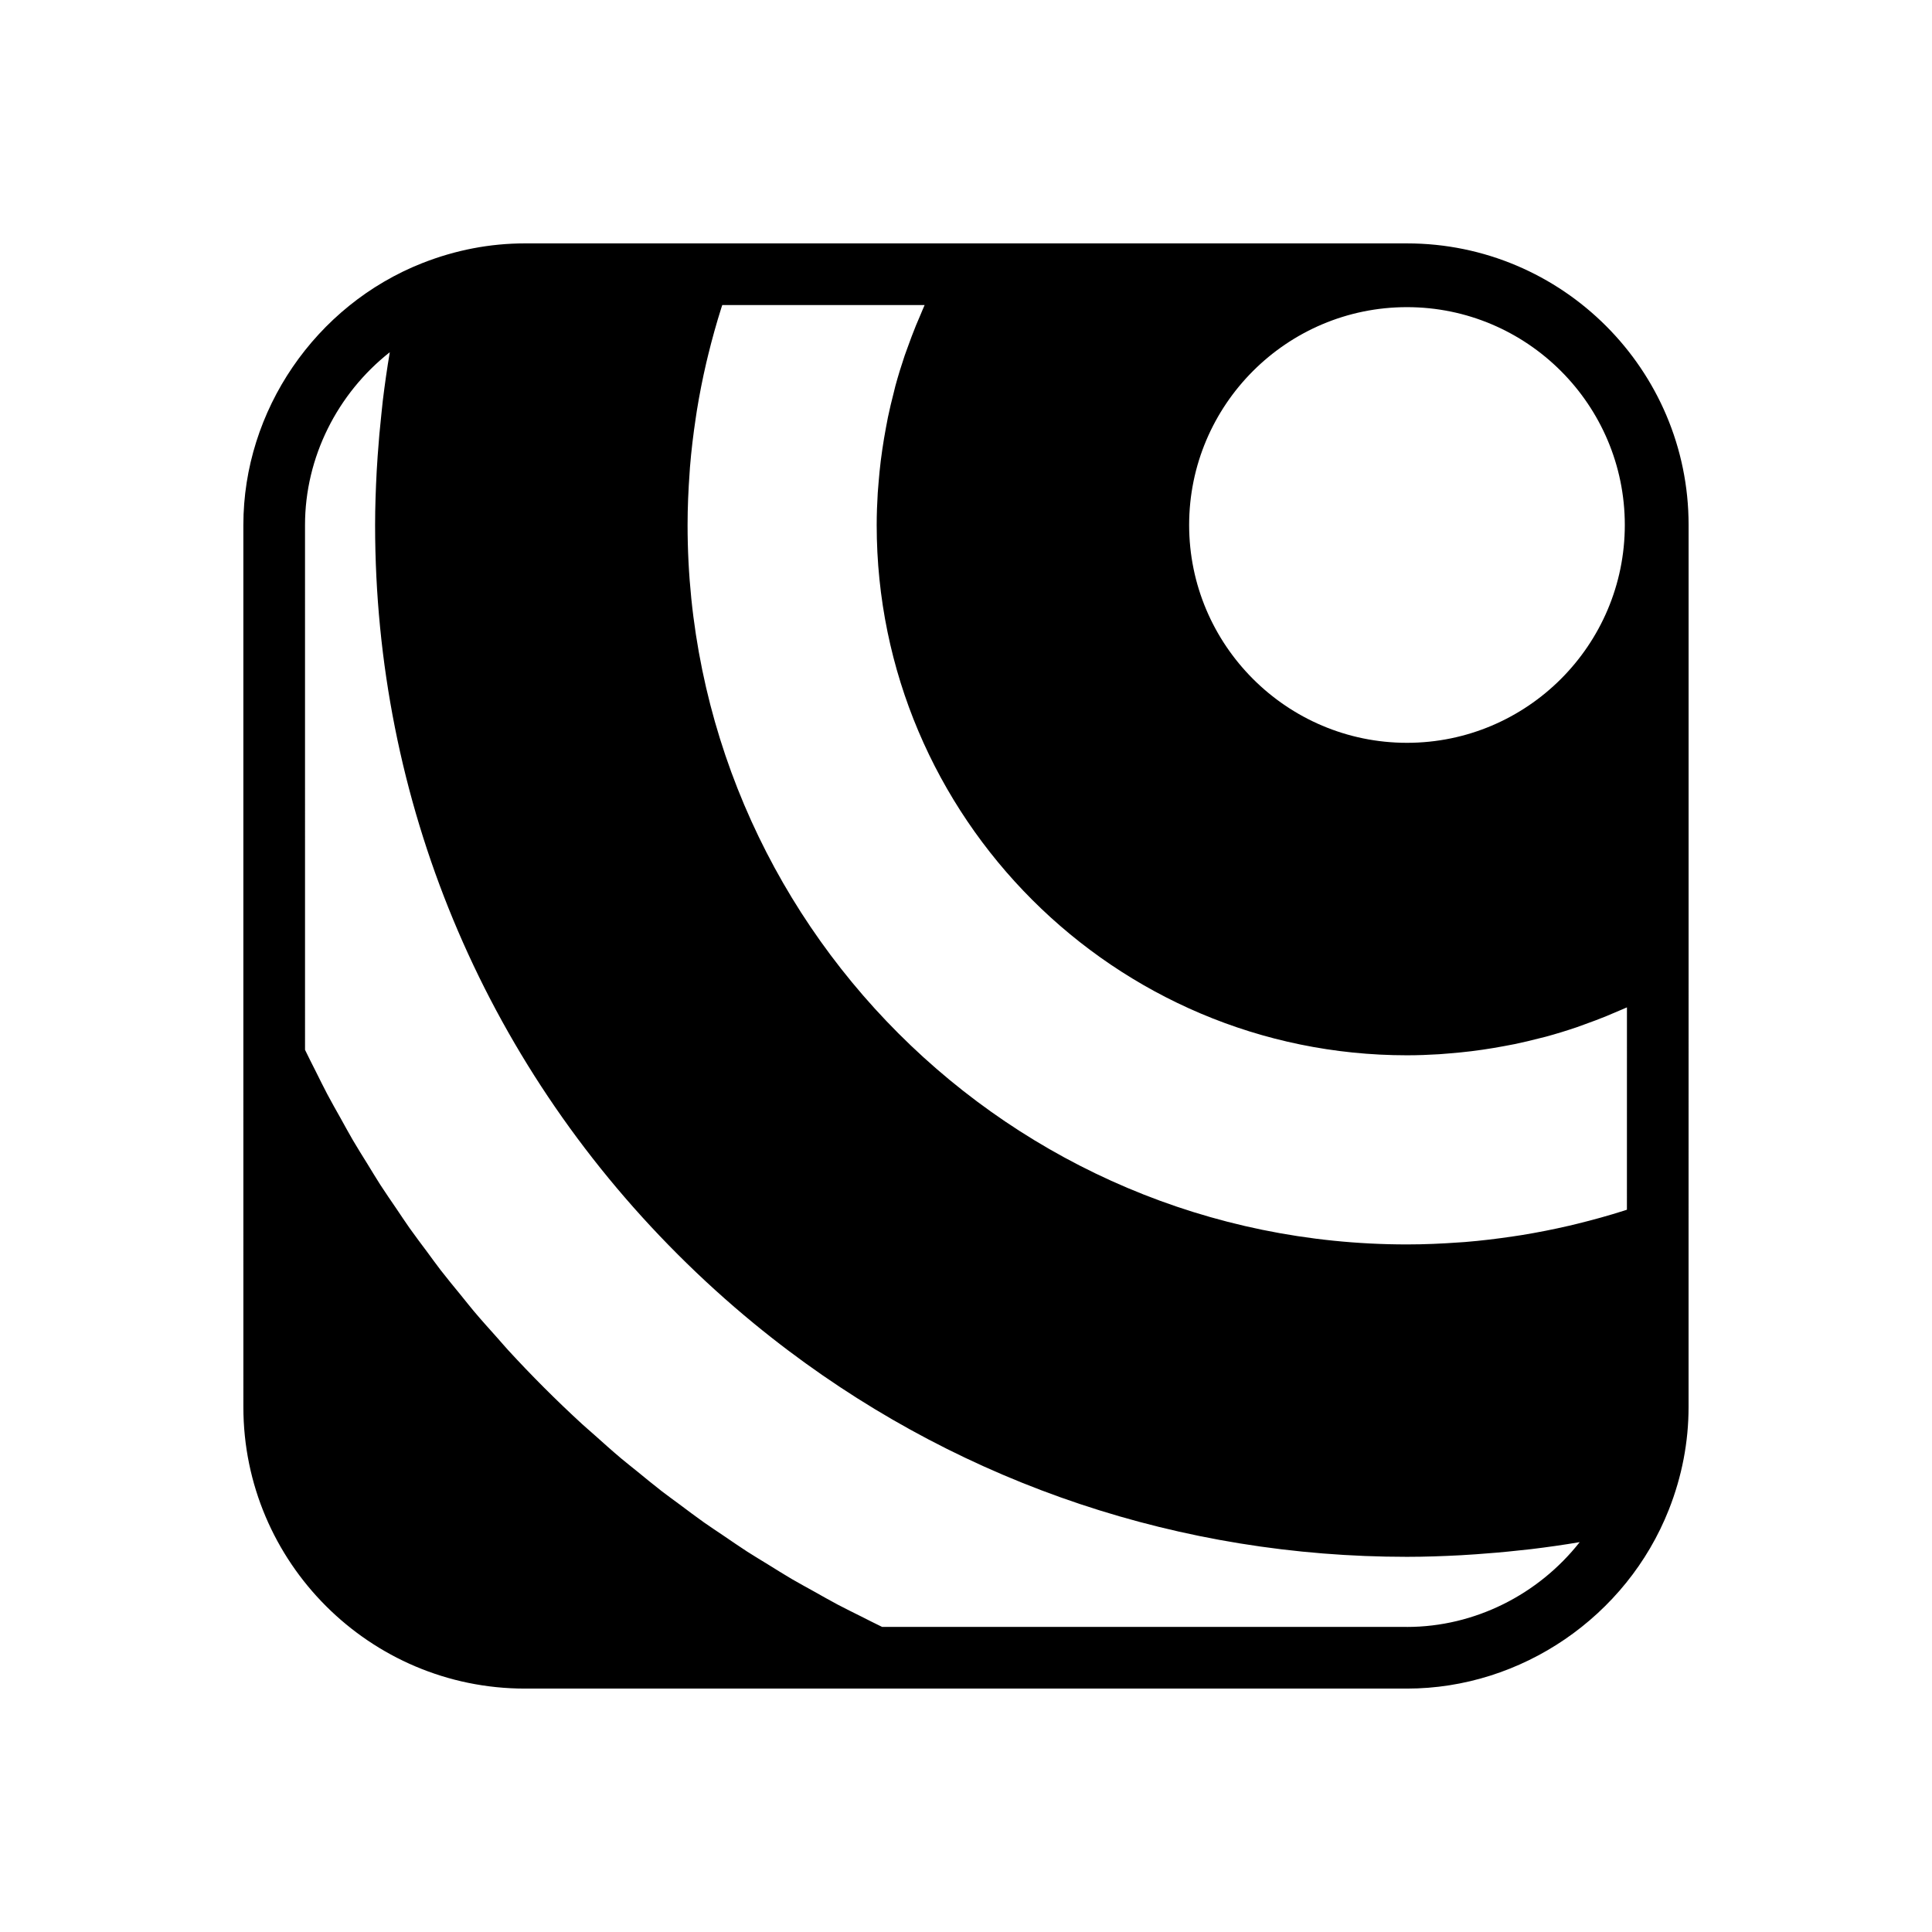 <?xml version="1.0" encoding="UTF-8"?>
<!-- Uploaded to: SVG Repo, www.svgrepo.com, Generator: SVG Repo Mixer Tools -->
<svg fill="#000000" width="800px" height="800px" version="1.1" viewBox="144 144 512 512" xmlns="http://www.w3.org/2000/svg">
 <path d="m516.86 208.5h-233.73c-9.262 0-18.41 1.754-27.195 5.219h-0.012c-28.371 11.199-47.43 39.102-47.43 69.41v141.01l0.004 92.727c0 41.152 33.477 74.629 74.629 74.629h233.73c30.312 0 58.211-19.059 69.41-47.43 3.473-8.793 5.223-17.941 5.223-27.199v-46.375l0.008-72.969v-114.39c0.008-41.148-33.473-74.629-74.629-74.629zm0.004 16.898c31.832 0 57.727 25.895 57.727 57.727 0 31.836-25.895 57.73-57.727 57.73-31.836 0-57.73-25.895-57.73-57.727 0-31.836 25.895-57.73 57.73-57.73zm-0.004 349.75h-139.09c-1.883-0.902-3.738-1.859-5.602-2.797-2.055-1.031-4.125-2.035-6.156-3.109-2.121-1.125-4.195-2.316-6.289-3.488-1.961-1.094-3.934-2.156-5.871-3.285-2.133-1.25-4.211-2.57-6.309-3.863-1.844-1.137-3.707-2.242-5.523-3.41-2.144-1.387-4.242-2.848-6.352-4.277-1.715-1.164-3.449-2.293-5.141-3.488-2.16-1.527-4.262-3.129-6.383-4.707-1.586-1.18-3.203-2.328-4.766-3.535-2.227-1.723-4.387-3.523-6.57-5.297-1.395-1.137-2.82-2.238-4.195-3.394-2.438-2.055-4.812-4.191-7.188-6.316-1.062-0.953-2.156-1.863-3.203-2.828-6.801-6.246-13.332-12.777-19.578-19.578-0.969-1.055-1.879-2.152-2.836-3.215-2.121-2.371-4.254-4.734-6.309-7.176-1.145-1.359-2.231-2.766-3.356-4.141-1.801-2.203-3.617-4.391-5.356-6.637-1.18-1.523-2.293-3.094-3.441-4.641-1.605-2.16-3.238-4.301-4.797-6.5-1.184-1.672-2.301-3.394-3.457-5.094-1.445-2.125-2.918-4.238-4.312-6.402-1.152-1.789-2.242-3.629-3.359-5.438-1.316-2.133-2.656-4.242-3.918-6.402-1.102-1.883-2.137-3.812-3.203-5.723-1.199-2.141-2.422-4.273-3.57-6.445-1.043-1.965-2.012-3.977-3.012-5.965-0.969-1.918-1.949-3.836-2.883-5.777l-0.004-139.09c0-17.98 8.605-34.875 22.469-45.793-0.73 4.266-1.328 8.551-1.855 12.836-0.137 1.113-0.23 2.223-0.352 3.336-0.414 3.762-0.75 7.527-1.008 11.297-0.09 1.352-0.188 2.695-0.258 4.047-0.25 4.762-0.422 9.523-0.422 14.277 0 72.93 28.477 141.57 80.18 193.27 6.465 6.465 13.191 12.566 20.156 18.289 3.047 2.504 6.141 4.938 9.281 7.301 47.07 35.43 104.01 54.586 163.83 54.582 4.762 0 9.527-0.172 14.289-0.422 1.344-0.07 2.684-0.168 4.031-0.258 3.789-0.258 7.57-0.594 11.352-1.012 1.09-0.121 2.176-0.215 3.266-0.348 4.293-0.523 8.574-1.125 12.848-1.855-10.914 13.871-27.805 22.477-45.785 22.477zm58.289-110.56c-0.246 0.082-0.492 0.168-0.742 0.246-4.106 1.305-8.246 2.453-12.418 3.477-0.719 0.176-1.441 0.352-2.16 0.52-4.168 0.969-8.363 1.797-12.586 2.484-0.684 0.109-1.375 0.207-2.062 0.312-4.312 0.648-8.652 1.176-13.008 1.527-0.492 0.039-0.992 0.059-1.484 0.098-4.59 0.332-9.199 0.535-13.824 0.535-105.12 0-190.65-85.523-190.65-190.65 0-4.629 0.203-9.238 0.535-13.836 0.035-0.492 0.055-0.988 0.098-1.477 0.352-4.363 0.875-8.699 1.527-13.023 0.102-0.68 0.195-1.367 0.309-2.047 0.684-4.227 1.516-8.43 2.484-12.602 0.168-0.715 0.336-1.426 0.516-2.137 1.023-4.176 2.176-8.328 3.481-12.445 0.074-0.242 0.16-0.484 0.242-0.727h53.629c-0.402 0.875-0.746 1.773-1.129 2.66-0.395 0.91-0.789 1.824-1.168 2.746-0.785 1.926-1.512 3.875-2.211 5.828-0.258 0.719-0.535 1.426-0.781 2.152-0.902 2.672-1.734 5.371-2.473 8.09-0.152 0.551-0.266 1.109-0.406 1.664-0.57 2.191-1.094 4.387-1.559 6.606-0.195 0.941-0.363 1.891-0.539 2.836-0.348 1.867-0.664 3.75-0.941 5.633-0.145 1.008-0.289 2.019-0.414 3.031-0.238 1.945-0.43 3.894-0.586 5.848-0.07 0.898-0.16 1.785-0.215 2.68-0.172 2.832-0.281 5.668-0.281 8.516 0 77.492 63.047 140.53 140.54 140.53 2.848 0 5.684-0.109 8.516-0.281 0.898-0.055 1.785-0.145 2.68-0.215 1.961-0.156 3.914-0.348 5.859-0.586 1.008-0.125 2.012-0.262 3.019-0.406 1.891-0.273 3.762-0.59 5.637-0.941 0.945-0.176 1.898-0.344 2.84-0.539 2.207-0.457 4.402-0.984 6.586-1.551 0.559-0.145 1.125-0.262 1.676-0.414 2.719-0.742 5.41-1.566 8.082-2.473 0.73-0.246 1.441-0.527 2.168-0.785 1.949-0.695 3.891-1.422 5.812-2.207 0.926-0.379 1.844-0.777 2.766-1.176 0.883-0.383 1.773-0.727 2.644-1.125l-0.008 53.621z"/>
</svg>